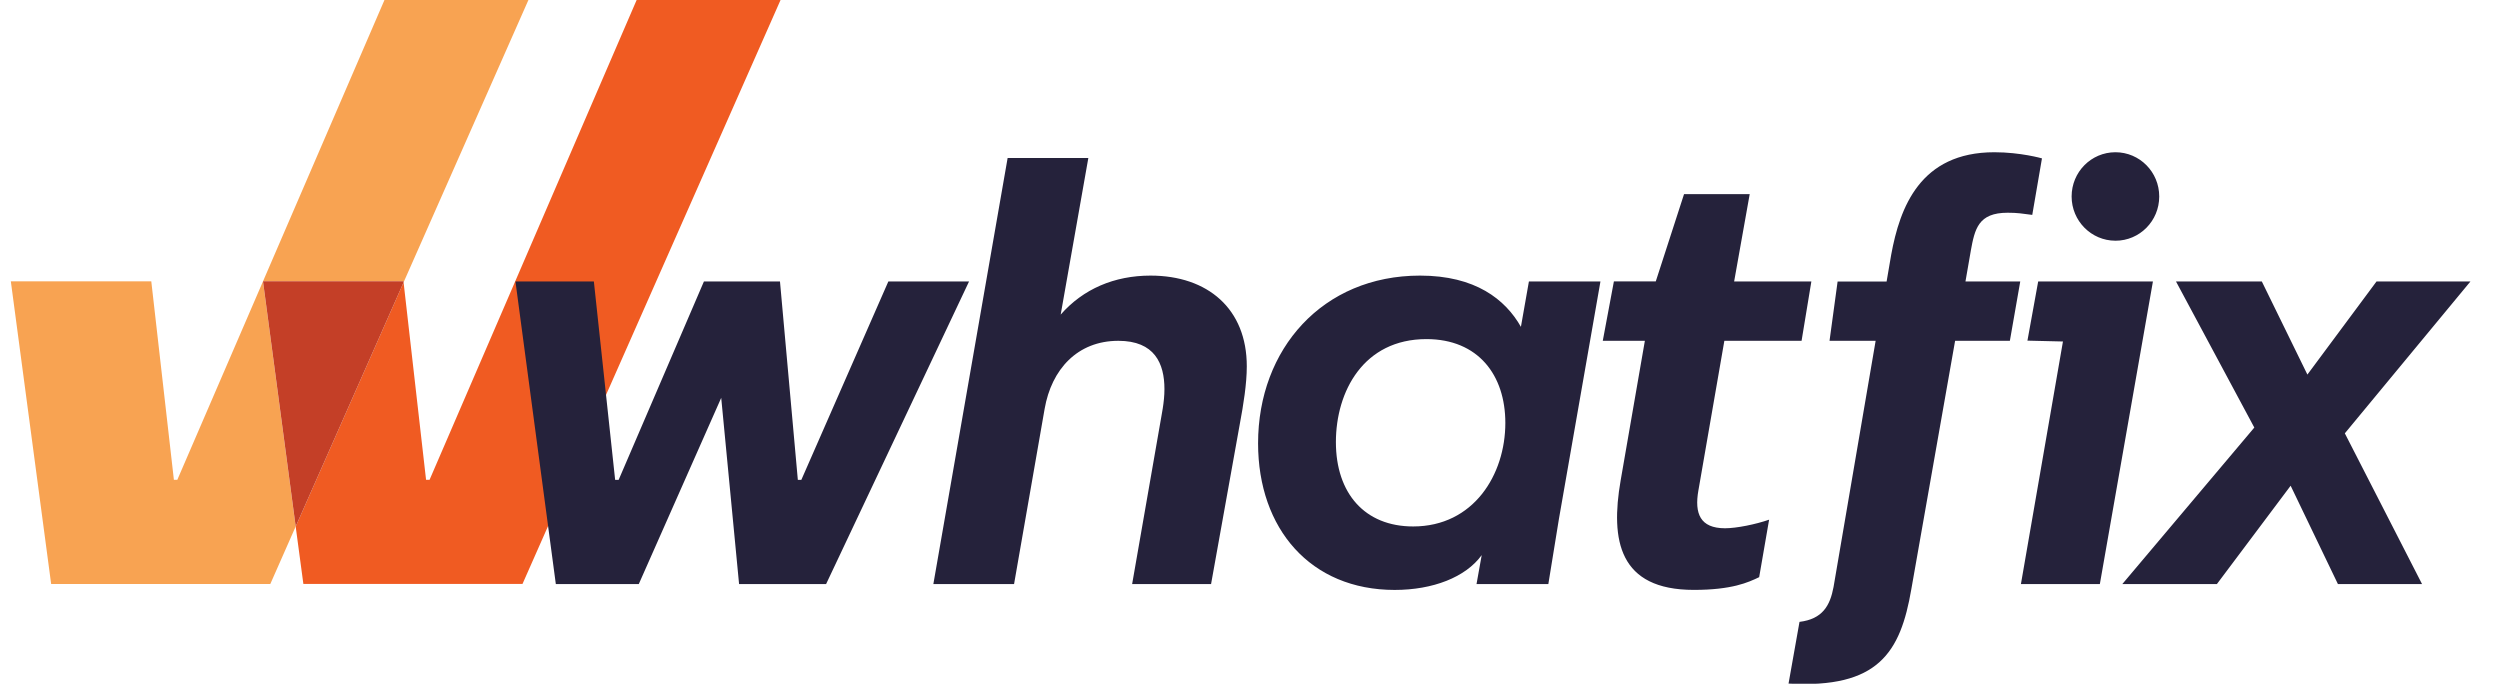 <svg width="117" height="32" fill="none" xmlns="http://www.w3.org/2000/svg"><g clip-path="url(#a)"><path d="M29.795 0l-9.692 22.456h-.163l-1.052-9.242-5.05 11.428.36 2.687h10.255L36.53 0h-6.736z" fill="#F05B22"/><path d="M17.993 0L8.298 22.456h-.16l-1.058-9.29H.507l1.887 14.166H12.65l1.187-2.69-1.53-11.477h6.577l.003.05L24.73 0h-6.737z" fill="#F8A352"/><path d="M18.886 13.164h-6.577l1.53 11.477 5.05-11.428-.003-.049z" fill="#C43F27"/><path d="M41.575 13.172l-4.073 9.287h-.163l-.836-9.287h-3.559l-3.992 9.287h-.163l-.996-9.287h-3.67l1.89 14.163h3.882l3.858-8.716.836 8.716h4.072l6.691-14.163h-3.777zM53.848 12.898c-1.7 0-3.157.627-4.208 1.825l1.294-7.328h-3.777l-3.476 19.94h3.777l1.43-8.197c.322-1.854 1.536-3.188 3.45-3.188 1.7 0 2.158 1.061 2.158 2.26 0 .626-.135 1.197-.215 1.688l-1.297 7.437h3.694l1.35-7.518c.163-.872.322-1.853.322-2.67.004-2.697-1.831-4.249-4.502-4.249zM71.178 15.295c-.728-1.283-2.13-2.397-4.72-2.397-4.559 0-7.58 3.434-7.58 7.848 0 4.004 2.456 6.863 6.393 6.863 1.78 0 3.32-.59 4.073-1.63l-.243 1.356h3.361l.496-3.051 1.943-11.112h-3.348l-.374 2.123zm-5.043 9.343c-2.265 0-3.615-1.552-3.615-3.948 0-2.372 1.294-4.82 4.236-4.82 2.428 0 3.694 1.688 3.694 3.923 0 2.42-1.485 4.845-4.315 4.845zM79.486 22.948l1.214-7h3.614l.458-2.777h-3.614l.728-4.085h-3.073L77.49 13.17h-1.96l-.52 2.778h1.97l-1.134 6.537c-.486 2.806-.08 5.122 3.427 5.122 1.78 0 2.546-.35 3.056-.596l.465-2.69c-.621.217-1.526.402-2.064.402-1.166-.003-1.436-.686-1.245-1.776zM99.002 11.266c1.135 0 2.05-.925 2.05-2.07 0-1.146-.915-2.071-2.05-2.071-1.134 0-2.05.925-2.05 2.07 0 1.143.92 2.07 2.05 2.07zM95.387 13.172l-.503 2.77 1.662.04-1.967 11.353h3.694l2.484-14.163h-5.37zM115.617 13.172h-4.395l-3.236 4.358-2.133-4.358h-4.017l3.666 6.838-6.178 7.325h4.426l3.452-4.603 2.213 4.603h3.937l-3.614-7.055 5.879-7.108zM92.23 11.753c.188-1.037.35-1.797 1.728-1.797.458 0 .673.038 1.152.101l.454-2.645s-.999-.287-2.227-.287c-3.48 0-4.423 2.589-4.829 4.796l-.215 1.254H86l-.378 2.775h2.158l-1.97 11.522c-.163.872-.514 1.5-1.593 1.632l-.513 2.887c4.194.238 5.235-1.443 5.745-4.41l2.05-11.631h2.563l.486-2.778h-2.564l.247-1.42z" fill="#25223B"/></g><defs><clipPath id="a"><path fill="#fff" d="M0 0H117V32H0z"/></clipPath></defs></svg>
